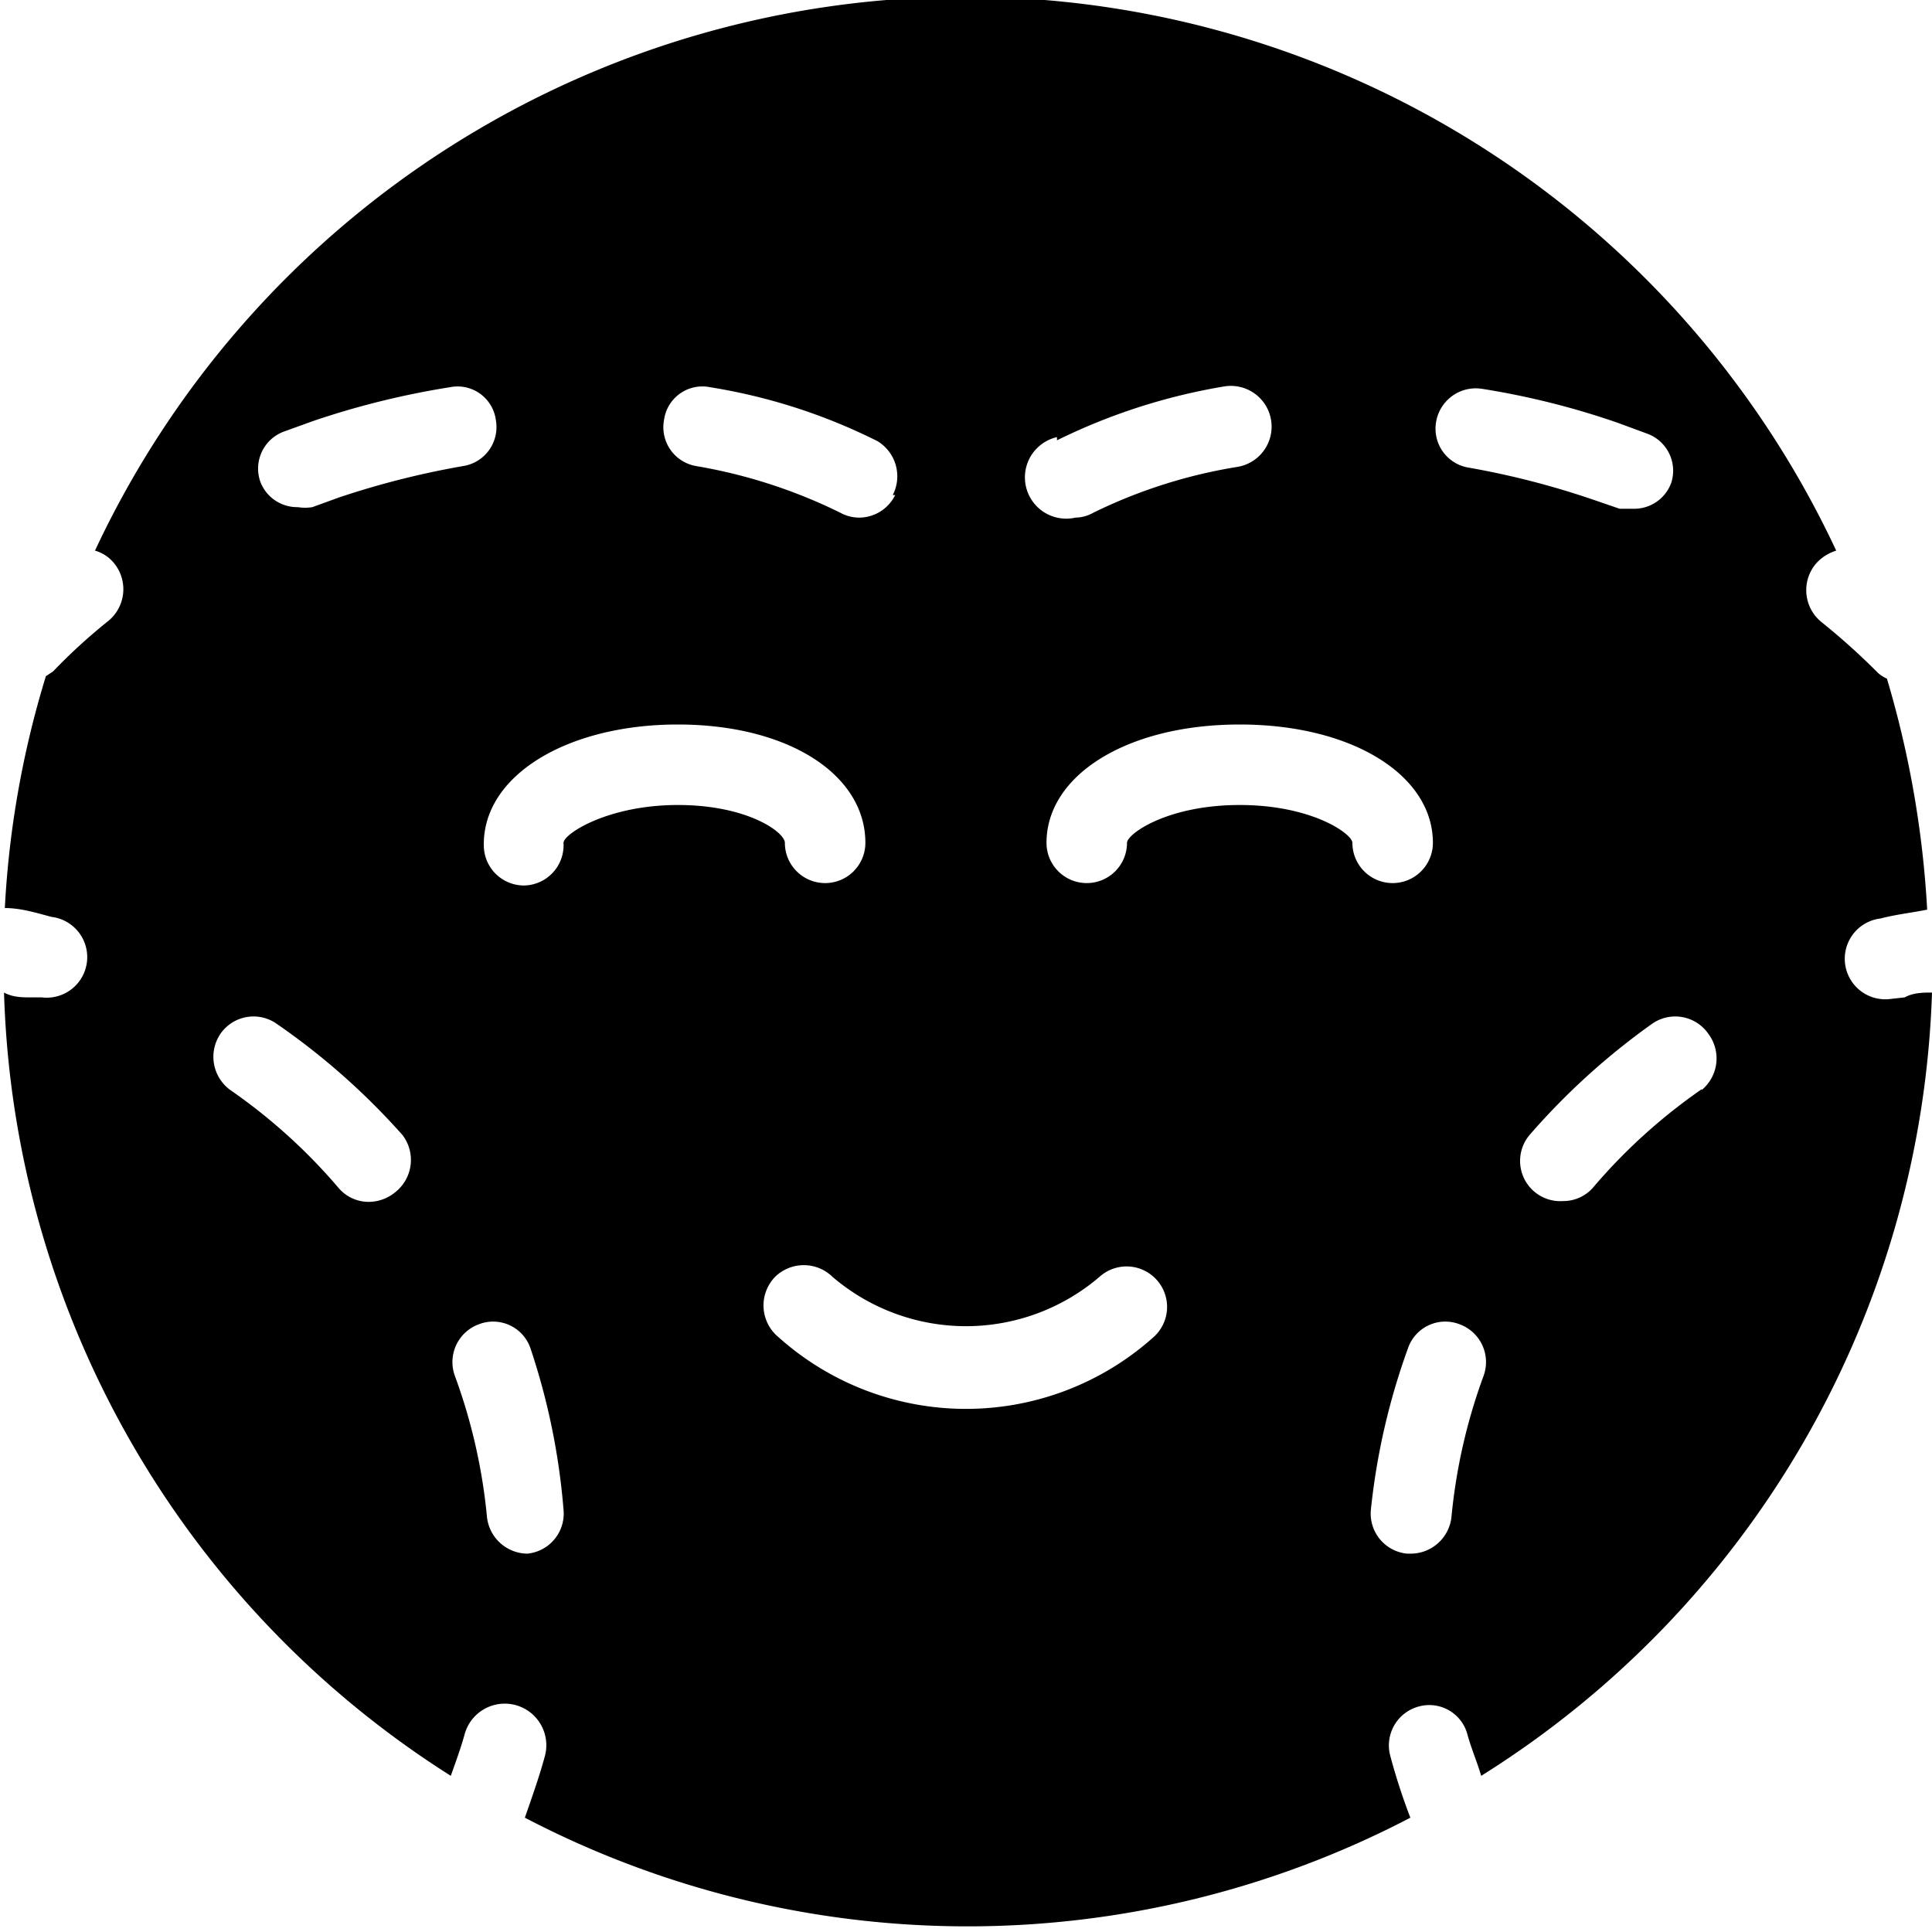 <svg xmlns="http://www.w3.org/2000/svg" viewBox="0 0 24 24"><path d="M23.48 12.41a0.5 0.5 0 0 1 -0.12 -1c0.19 -0.05 0.38 -0.07 0.58 -0.11a12.41 12.41 0 0 0 -0.5 -2.87 0.41 0.41 0 0 1 -0.11 -0.07 8.47 8.47 0 0 0 -0.7 -0.63 0.51 0.51 0 0 1 -0.07 -0.73 0.56 0.56 0 0 1 0.25 -0.16 11.94 11.94 0 0 0 -21.63 0 0.47 0.47 0 0 1 0.24 0.16 0.51 0.51 0 0 1 -0.07 0.71 7 7 0 0 0 -0.69 0.63l-0.09 0.06a11.9 11.9 0 0 0 -0.51 2.88c0.2 0 0.39 0.06 0.58 0.11a0.5 0.5 0 0 1 -0.12 1l-0.13 0c-0.11 0 -0.23 0 -0.34 -0.06a11.93 11.93 0 0 0 5.55 9.73c0.06 -0.17 0.12 -0.33 0.17 -0.51a0.5 0.5 0 0 1 1 0.26c-0.07 0.26 -0.16 0.51 -0.25 0.77a11.88 11.88 0 0 0 11 0 7.66 7.66 0 0 1 -0.25 -0.77 0.5 0.5 0 0 1 0.35 -0.61 0.49 0.49 0 0 1 0.61 0.35c0.05 0.18 0.12 0.34 0.17 0.51a11.93 11.93 0 0 0 5.6 -9.73c-0.11 0 -0.23 0 -0.34 0.06ZM3.24 6a0.49 0.49 0 0 1 0.29 -0.64l0.36 -0.13a10.29 10.29 0 0 1 1.7 -0.42 0.48 0.48 0 0 1 0.57 0.41 0.49 0.49 0 0 1 -0.41 0.57 10.53 10.53 0 0 0 -1.54 0.39l-0.33 0.12a0.57 0.57 0 0 1 -0.18 0 0.49 0.49 0 0 1 -0.46 -0.3Zm17.9 7.53a7 7 0 0 0 -1.34 1.21 0.49 0.49 0 0 1 -0.38 0.18 0.5 0.5 0 0 1 -0.42 -0.82 8.66 8.66 0 0 1 1.52 -1.38 0.5 0.5 0 0 1 0.7 0.12 0.51 0.51 0 0 1 -0.08 0.7ZM20.76 6a0.49 0.49 0 0 1 -0.47 0.32l-0.17 0 -0.35 -0.12a10.28 10.28 0 0 0 -1.52 -0.39 0.49 0.49 0 0 1 -0.41 -0.57 0.5 0.5 0 0 1 0.57 -0.41 9.83 9.83 0 0 1 1.68 0.42l0.38 0.14a0.49 0.49 0 0 1 0.29 0.61ZM6.51 11a0.5 0.5 0 0 1 -0.5 -0.5C6 9.63 7.05 9 8.42 9s2.33 0.62 2.33 1.47a0.5 0.5 0 0 1 -0.5 0.5 0.5 0.5 0 0 1 -0.5 -0.5c0 -0.13 -0.46 -0.47 -1.33 -0.47S7 10.36 7 10.47a0.5 0.5 0 0 1 -0.49 0.53ZM7 18.75a0.5 0.5 0 0 1 -0.45 0.55 0.51 0.51 0 0 1 -0.5 -0.45 7 7 0 0 0 -0.4 -1.76 0.5 0.5 0 0 1 0.3 -0.64 0.49 0.49 0 0 1 0.64 0.3 8.43 8.43 0 0 1 0.41 2Zm4.12 -12.6a0.5 0.5 0 0 1 -0.45 0.28 0.49 0.49 0 0 1 -0.23 -0.06 6.49 6.49 0 0 0 -1.79 -0.58 0.49 0.49 0 0 1 -0.4 -0.58 0.48 0.48 0 0 1 0.57 -0.4 7.15 7.15 0 0 1 2.08 0.67 0.51 0.51 0 0 1 0.19 0.67Zm-1.49 9.71a0.51 0.51 0 0 1 0.71 0 2.55 2.55 0 0 0 3.32 0 0.5 0.5 0 1 1 0.67 0.75 3.49 3.49 0 0 1 -4.66 0 0.51 0.51 0 0 1 -0.04 -0.75Zm3.5 -10.39a7.46 7.46 0 0 1 2.08 -0.67 0.5 0.5 0 0 1 0.16 1 6.36 6.36 0 0 0 -1.79 0.57 0.46 0.46 0 0 1 -0.22 0.06 0.5 0.5 0 0 1 -0.23 -1Zm0.87 5a0.5 0.5 0 0 1 -0.5 0.5 0.5 0.5 0 0 1 -0.5 -0.5C13 9.63 14 9 15.4 9s2.4 0.63 2.4 1.47a0.5 0.5 0 0 1 -0.5 0.5 0.5 0.5 0 0 1 -0.5 -0.5c0 -0.11 -0.5 -0.47 -1.4 -0.47s-1.4 0.36 -1.4 0.47Zm3.49 6.28a0.49 0.49 0 0 1 0.64 -0.3 0.5 0.5 0 0 1 0.3 0.64 7 7 0 0 0 -0.4 1.76 0.51 0.51 0 0 1 -0.5 0.45h-0.05a0.5 0.5 0 0 1 -0.45 -0.55 8.43 8.43 0 0 1 0.46 -2ZM4.91 14.81a0.52 0.52 0 0 1 -0.33 0.12 0.49 0.49 0 0 1 -0.38 -0.18 7 7 0 0 0 -1.34 -1.21 0.51 0.51 0 0 1 -0.12 -0.7 0.5 0.5 0 0 1 0.7 -0.12A8.66 8.66 0 0 1 5 14.1a0.51 0.51 0 0 1 -0.09 0.71Z" fill="#000000" stroke-width="1"></path></svg>